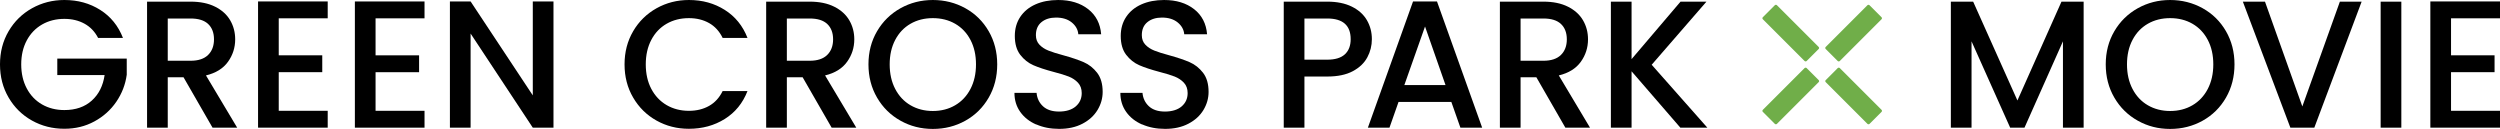 <?xml version="1.0" encoding="UTF-8"?>
<svg id="_レイヤー_2" data-name="レイヤー 2" xmlns="http://www.w3.org/2000/svg" viewBox="0 0 882.28 45.5">
  <defs>
    <style>
      .cls-1 {
        fill: #70ae49;
      }
    </style>
  </defs>
  <g id="_レイヤー_1-2" data-name="レイヤー 1">
    <g>
      <g>
        <path d="M34.62,13.38c-1.15-2.22-2.75-3.89-4.8-5.02-2.05-1.13-4.42-1.7-7.1-1.7-2.94,0-5.57.66-7.87,1.98-2.3,1.32-4.11,3.2-5.41,5.63-1.3,2.43-1.95,5.25-1.95,8.45s.65,6.03,1.95,8.48c1.3,2.45,3.1,4.34,5.41,5.66,2.3,1.32,4.93,1.98,7.87,1.98,3.97,0,7.19-1.11,9.66-3.33,2.47-2.22,3.99-5.23,4.54-9.02h-16.7v-5.82h24.51v5.7c-.47,3.46-1.7,6.63-3.68,9.54-1.98,2.9-4.57,5.22-7.74,6.94-3.18,1.73-6.71,2.59-10.59,2.59-4.18,0-8-.97-11.46-2.91-3.46-1.94-6.2-4.64-8.22-8.1-2.03-3.46-3.04-7.36-3.04-11.71s1.01-8.26,3.04-11.71c2.03-3.46,4.78-6.15,8.26-8.1,3.48-1.94,7.28-2.91,11.42-2.91,4.74,0,8.95,1.16,12.64,3.49,3.69,2.33,6.37,5.62,8.03,9.89h-8.77Z"/>
        <path d="M75.01,45.06l-10.24-17.79h-5.57v17.79h-7.3V.58h15.36c3.41,0,6.3.6,8.67,1.79,2.37,1.19,4.14,2.79,5.31,4.8,1.17,2.01,1.76,4.25,1.76,6.72,0,2.9-.84,5.54-2.53,7.9-1.69,2.37-4.28,3.98-7.78,4.83l11.01,18.43h-8.7ZM59.2,21.44h8.06c2.73,0,4.79-.68,6.18-2.05,1.39-1.36,2.08-3.2,2.08-5.5s-.68-4.11-2.05-5.41c-1.37-1.3-3.43-1.95-6.21-1.95h-8.06v14.91Z"/>
        <path d="M98.37,6.46v13.06h15.36v5.95h-15.36v13.63h17.28v5.95h-24.58V.51h24.58v5.95h-17.28Z"/>
        <path d="M132.54,6.46v13.06h15.36v5.95h-15.36v13.63h17.28v5.95h-24.58V.51h24.58v5.95h-17.28Z"/>
        <path d="M195.33,45.06h-7.3l-21.95-33.22v33.22h-7.3V.51h7.3l21.95,33.15V.51h7.3v44.54Z"/>
        <path d="M223.45,11.01c2.03-3.46,4.78-6.15,8.26-8.1,3.48-1.94,7.28-2.91,11.42-2.91,4.74,0,8.95,1.16,12.64,3.49,3.69,2.33,6.37,5.62,8.03,9.89h-8.77c-1.15-2.35-2.75-4.1-4.8-5.25-2.05-1.15-4.42-1.73-7.1-1.73-2.94,0-5.57.66-7.87,1.98-2.3,1.32-4.11,3.22-5.41,5.7-1.3,2.47-1.95,5.35-1.95,8.64s.65,6.17,1.95,8.64c1.3,2.47,3.1,4.38,5.41,5.73,2.3,1.34,4.93,2.02,7.87,2.02,2.69,0,5.06-.58,7.1-1.73,2.05-1.15,3.65-2.9,4.8-5.25h8.77c-1.66,4.27-4.34,7.55-8.03,9.86-3.69,2.3-7.9,3.46-12.64,3.46-4.18,0-8-.97-11.46-2.91-3.46-1.94-6.2-4.64-8.22-8.1-2.03-3.46-3.04-7.36-3.04-11.71s1.01-8.26,3.04-11.71Z"/>
        <path d="M293.5,45.06l-10.24-17.79h-5.57v17.79h-7.3V.58h15.36c3.41,0,6.3.6,8.67,1.79,2.37,1.19,4.14,2.79,5.31,4.8,1.17,2.01,1.76,4.25,1.76,6.72,0,2.9-.84,5.54-2.53,7.9-1.69,2.37-4.28,3.98-7.78,4.83l11.01,18.43h-8.7ZM277.69,21.44h8.06c2.73,0,4.79-.68,6.18-2.05,1.39-1.36,2.08-3.2,2.08-5.5s-.68-4.11-2.05-5.41c-1.37-1.3-3.43-1.95-6.21-1.95h-8.06v14.91Z"/>
        <path d="M317.79,42.59c-3.48-1.94-6.23-4.65-8.26-8.13-2.03-3.48-3.04-7.39-3.04-11.74s1.01-8.26,3.04-11.71c2.03-3.46,4.78-6.15,8.26-8.1,3.48-1.94,7.28-2.91,11.42-2.91s8.01.97,11.49,2.91c3.48,1.94,6.22,4.64,8.22,8.1,2,3.46,3.01,7.36,3.01,11.71s-1,8.27-3.01,11.74c-2.01,3.48-4.75,6.19-8.22,8.13-3.48,1.94-7.31,2.91-11.49,2.91s-7.95-.97-11.42-2.91ZM337.08,37.15c2.3-1.34,4.11-3.26,5.41-5.76,1.3-2.5,1.95-5.39,1.95-8.67s-.65-6.17-1.95-8.64c-1.3-2.47-3.1-4.37-5.41-5.7-2.3-1.32-4.93-1.98-7.87-1.98s-5.57.66-7.87,1.98c-2.3,1.32-4.11,3.22-5.41,5.7-1.3,2.47-1.95,5.35-1.95,8.64s.65,6.18,1.95,8.67c1.3,2.5,3.1,4.42,5.41,5.76,2.3,1.34,4.93,2.02,7.87,2.02s5.57-.67,7.87-2.02Z"/>
        <path d="M365.69,43.94c-2.39-1.04-4.27-2.53-5.63-4.45-1.37-1.92-2.05-4.16-2.05-6.72h7.81c.17,1.92.93,3.5,2.27,4.74,1.34,1.24,3.23,1.86,5.66,1.86s4.48-.61,5.89-1.82c1.41-1.22,2.11-2.78,2.11-4.7,0-1.49-.44-2.71-1.31-3.65-.88-.94-1.96-1.66-3.26-2.18-1.3-.51-3.1-1.07-5.41-1.66-2.9-.77-5.26-1.55-7.07-2.34-1.81-.79-3.36-2.02-4.64-3.68-1.28-1.66-1.92-3.88-1.92-6.66,0-2.56.64-4.8,1.92-6.72,1.28-1.92,3.07-3.39,5.38-4.42,2.3-1.02,4.97-1.54,8-1.54,4.31,0,7.84,1.08,10.59,3.23,2.75,2.16,4.28,5.11,4.58,8.86h-8.06c-.13-1.62-.9-3.01-2.3-4.16-1.41-1.15-3.26-1.73-5.57-1.73-2.09,0-3.8.53-5.12,1.6-1.32,1.07-1.98,2.6-1.98,4.61,0,1.37.42,2.49,1.25,3.36.83.88,1.89,1.57,3.17,2.08,1.28.51,3.03,1.07,5.25,1.66,2.94.81,5.34,1.62,7.2,2.43s3.43,2.06,4.74,3.74c1.3,1.69,1.95,3.94,1.95,6.75,0,2.26-.61,4.39-1.82,6.4-1.22,2.01-2.99,3.62-5.31,4.83-2.33,1.22-5.07,1.82-8.22,1.82-2.99,0-5.68-.52-8.06-1.57Z"/>
        <path d="M403.07,43.94c-2.39-1.04-4.27-2.53-5.63-4.45-1.37-1.92-2.05-4.16-2.05-6.72h7.81c.17,1.92.93,3.5,2.27,4.74,1.34,1.24,3.23,1.86,5.66,1.86s4.48-.61,5.89-1.82c1.41-1.22,2.11-2.78,2.11-4.7,0-1.49-.44-2.71-1.31-3.65-.88-.94-1.96-1.66-3.26-2.18-1.3-.51-3.1-1.07-5.41-1.66-2.9-.77-5.26-1.55-7.07-2.34-1.81-.79-3.36-2.02-4.64-3.68-1.28-1.66-1.92-3.88-1.92-6.66,0-2.56.64-4.8,1.92-6.72,1.28-1.92,3.07-3.39,5.38-4.42,2.3-1.02,4.97-1.54,8-1.54,4.31,0,7.84,1.08,10.59,3.23,2.75,2.16,4.28,5.11,4.58,8.86h-8.06c-.13-1.62-.9-3.01-2.3-4.16-1.41-1.15-3.26-1.73-5.57-1.73-2.09,0-3.8.53-5.12,1.6-1.32,1.07-1.98,2.6-1.98,4.61,0,1.37.42,2.49,1.25,3.36.83.88,1.89,1.57,3.17,2.08,1.28.51,3.03,1.07,5.25,1.66,2.94.81,5.34,1.62,7.2,2.43s3.43,2.06,4.74,3.74c1.3,1.69,1.95,3.94,1.95,6.75,0,2.26-.61,4.39-1.82,6.4-1.22,2.01-2.99,3.62-5.31,4.83-2.33,1.22-5.07,1.82-8.22,1.82-2.99,0-5.68-.52-8.06-1.57Z"/>
        <path d="M482.55,20.22c-1.07,2.01-2.77,3.64-5.12,4.9-2.35,1.26-5.35,1.89-9.02,1.89h-8.06v18.05h-7.3V.58h15.36c3.41,0,6.3.59,8.67,1.76,2.37,1.17,4.14,2.76,5.31,4.77,1.17,2.01,1.76,4.25,1.76,6.72,0,2.26-.53,4.39-1.6,6.4ZM474.62,19.17c1.36-1.26,2.05-3.04,2.05-5.34,0-4.86-2.75-7.3-8.26-7.3h-8.06v14.53h8.06c2.77,0,4.84-.63,6.21-1.89Z"/>
        <path d="M512.18,35.97h-18.62l-3.2,9.09h-7.62L498.68.51h8.45l15.94,44.54h-7.68l-3.2-9.09ZM510.14,30.02l-7.23-20.67-7.3,20.67h14.53Z"/>
        <path d="M552.44,45.06l-10.24-17.79h-5.57v17.79h-7.3V.58h15.36c3.41,0,6.3.6,8.67,1.79,2.37,1.19,4.14,2.79,5.31,4.8,1.17,2.01,1.76,4.25,1.76,6.72,0,2.9-.84,5.54-2.53,7.9-1.69,2.37-4.28,3.98-7.78,4.83l11.01,18.43h-8.7ZM536.63,21.44h8.06c2.73,0,4.79-.68,6.18-2.05,1.39-1.36,2.08-3.2,2.08-5.5s-.68-4.11-2.05-5.41c-1.37-1.3-3.43-1.95-6.21-1.95h-8.06v14.91Z"/>
        <path d="M593.02,45.06l-17.22-19.9v19.9h-7.3V.58h7.3v20.29l17.28-20.29h9.15l-19.33,22.27,19.65,22.21h-9.54Z"/>
      </g>
      <g>
        <path d="M735.34.58v44.48h-7.3V14.59l-13.57,30.46h-5.06l-13.63-30.46v30.46h-7.3V.58h7.87l15.62,34.88,15.55-34.88h7.81Z"/>
        <path d="M754.44,42.59c-3.48-1.94-6.23-4.65-8.26-8.13-2.03-3.48-3.04-7.39-3.04-11.74s1.01-8.26,3.04-11.71c2.03-3.46,4.78-6.15,8.26-8.1,3.48-1.94,7.28-2.91,11.42-2.91s8.01.97,11.49,2.91c3.48,1.94,6.22,4.64,8.22,8.1,2,3.46,3.01,7.36,3.01,11.71s-1,8.27-3.01,11.74c-2.01,3.48-4.75,6.19-8.22,8.13-3.48,1.94-7.31,2.91-11.49,2.91s-7.95-.97-11.42-2.91ZM773.74,37.15c2.3-1.34,4.11-3.26,5.41-5.76,1.3-2.5,1.95-5.39,1.95-8.67s-.65-6.17-1.95-8.64c-1.3-2.47-3.1-4.37-5.41-5.7-2.3-1.32-4.93-1.98-7.87-1.98s-5.57.66-7.87,1.98c-2.3,1.32-4.11,3.22-5.41,5.7-1.3,2.47-1.95,5.35-1.95,8.64s.65,6.18,1.95,8.67c1.3,2.5,3.1,4.42,5.41,5.76,2.3,1.34,4.93,2.02,7.87,2.02s5.57-.67,7.87-2.02Z"/>
        <path d="M833.45.58l-16.7,44.48h-8.45L791.53.58h7.81l13.18,36.99,13.25-36.99h7.68Z"/>
        <path d="M847.46.58v44.48h-7.3V.58h7.3Z"/>
        <path d="M865,6.46v13.06h15.36v5.95h-15.36v13.63h17.28v5.95h-24.58V.51h24.58v5.95h-17.28Z"/>
      </g>
      <g>
        <g>
          <rect class="cls-1" x="628.47" y=".75" width="7.02" height="21.86" rx=".5" ry=".5" transform="translate(176.84 450.3) rotate(-45)"/>
          <rect class="cls-1" x="650.66" y="22.94" width="7.02" height="21.86" rx=".5" ry=".5" transform="translate(167.65 472.49) rotate(-45)"/>
        </g>
        <g>
          <rect class="cls-1" x="621.05" y="30.36" width="21.86" height="7.02" rx=".5" ry=".5" transform="translate(161.15 456.8) rotate(-45)"/>
          <rect class="cls-1" x="643.23" y="8.17" width="21.86" height="7.02" rx=".5" ry=".5" transform="translate(183.34 465.99) rotate(-45)"/>
        </g>
      </g>
    </g>
  </g>
</svg>
